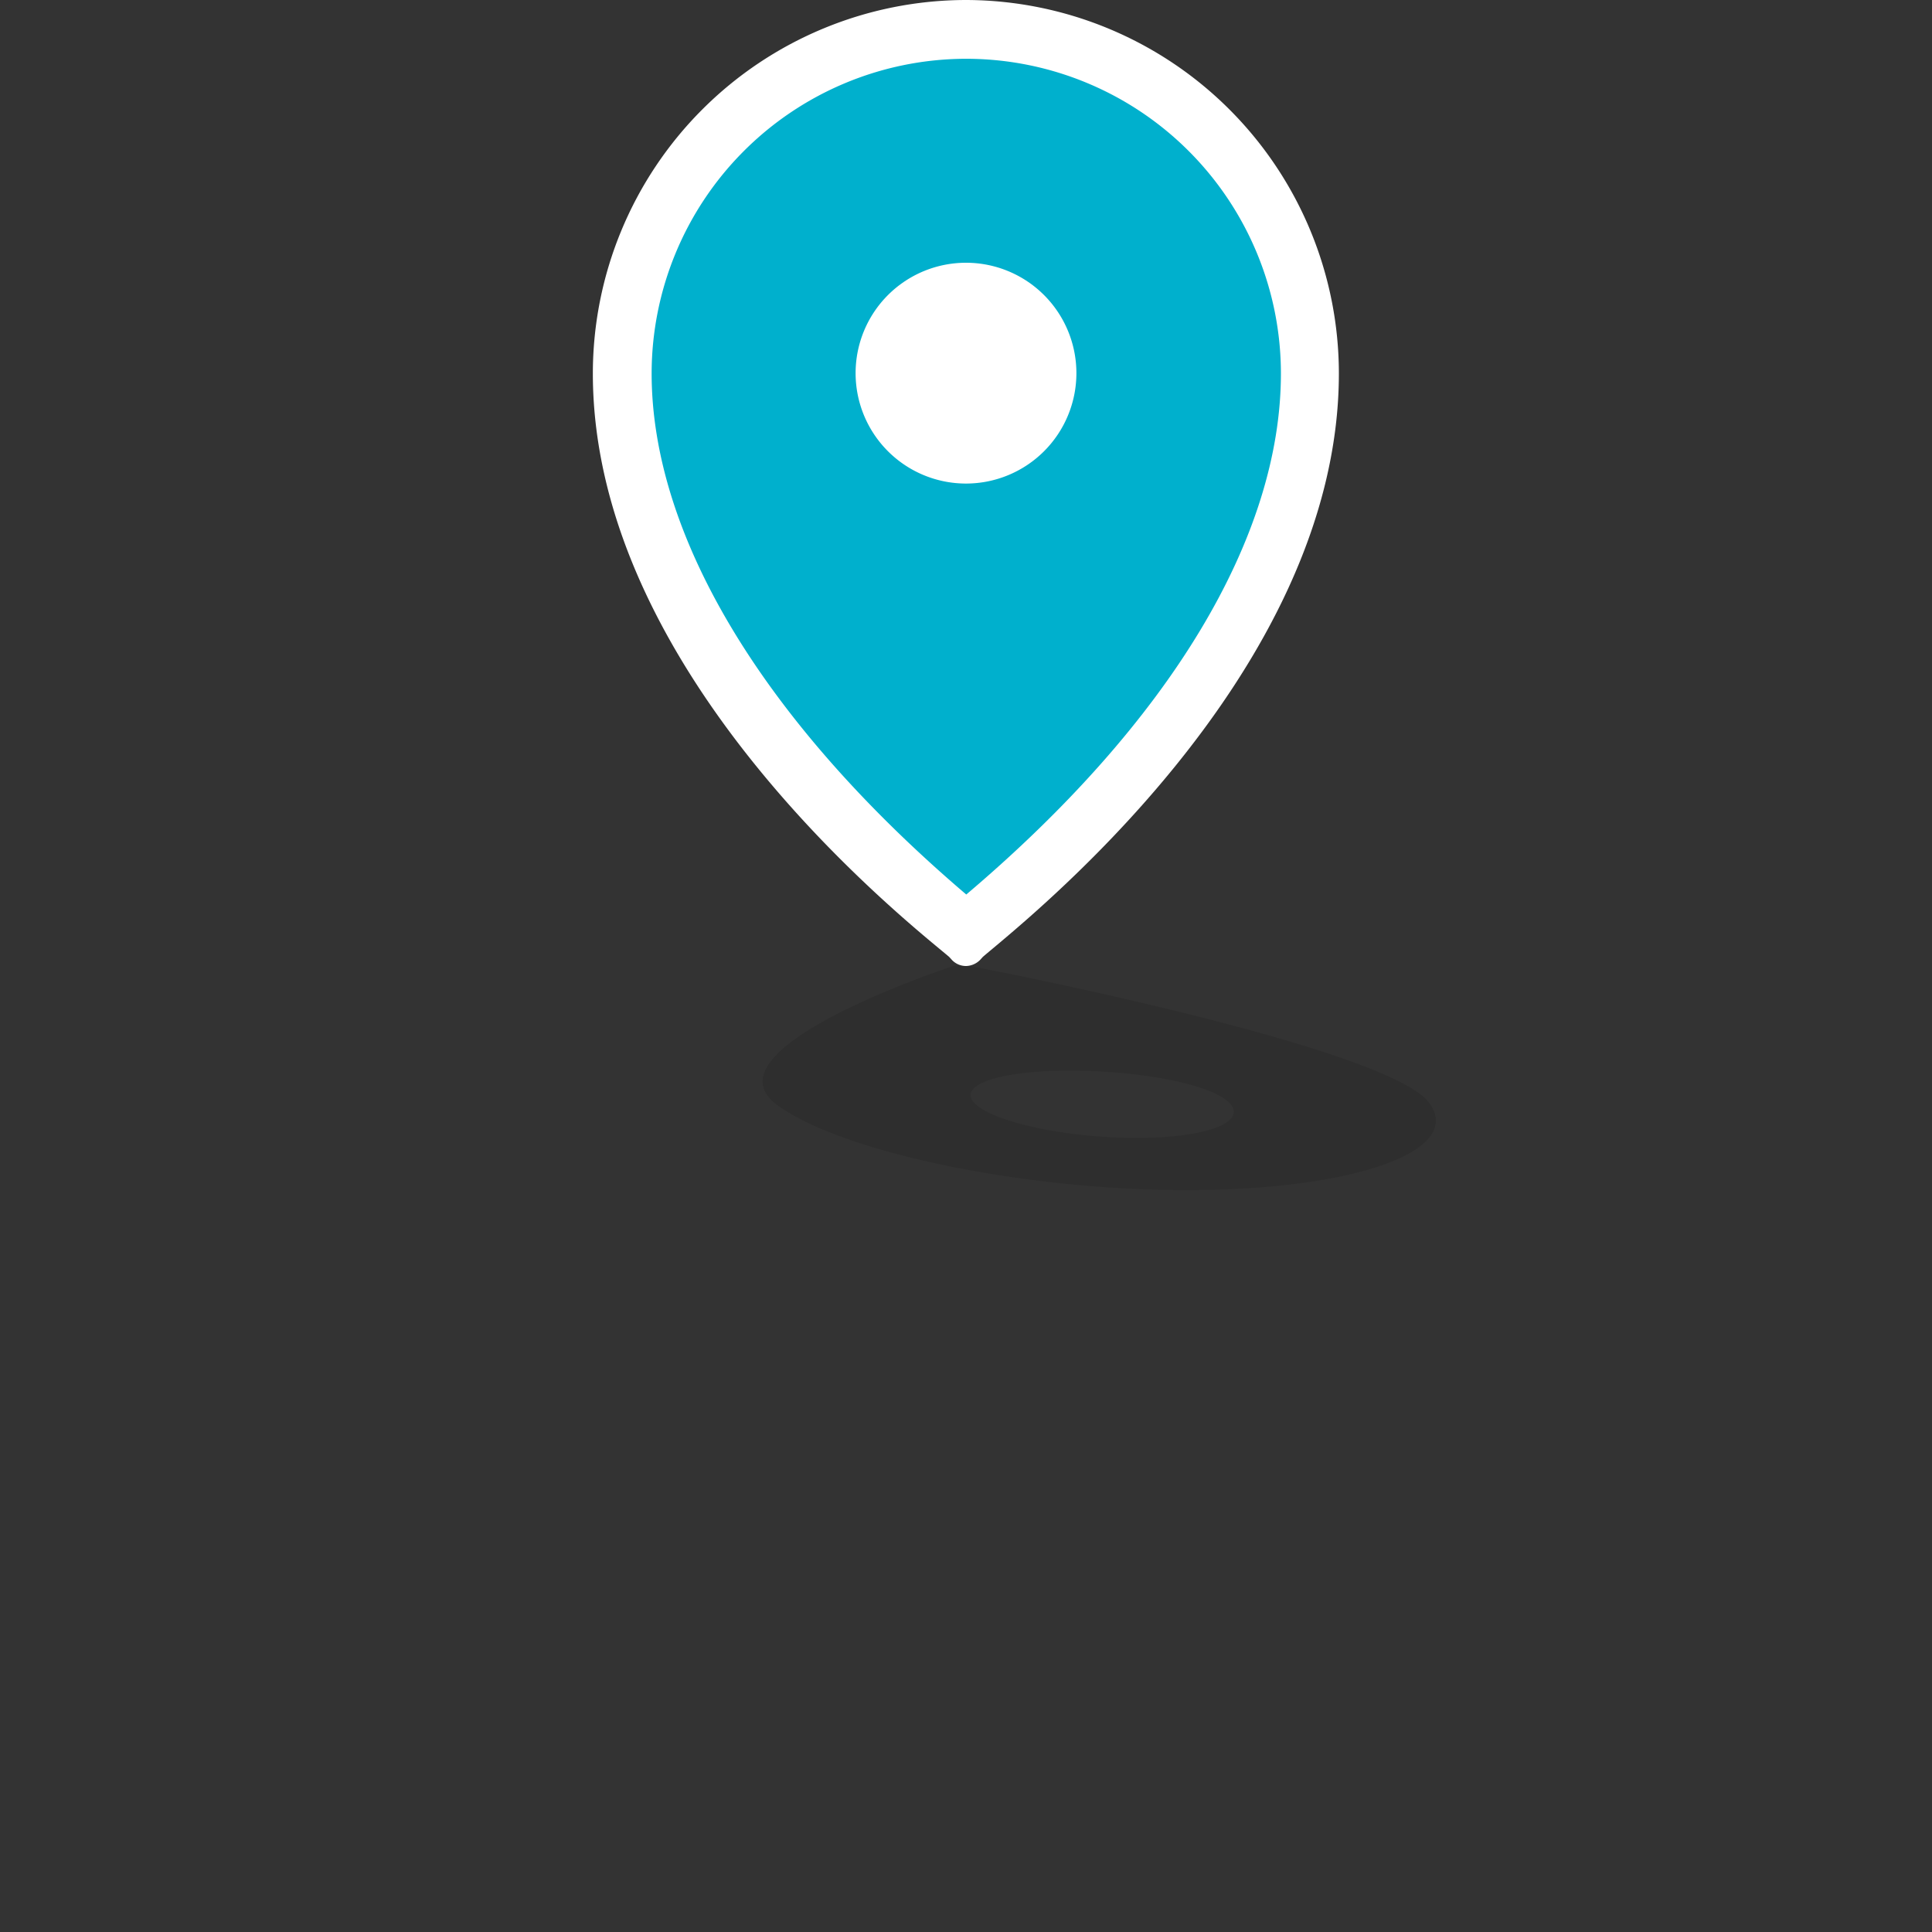 <svg id="Ebene_1" data-name="Ebene 1" xmlns="http://www.w3.org/2000/svg" width="70" height="70" viewBox="0 0 70 70"><rect x="0" y="0" width="70" height="70" fill="#333333" stroke="none"/><defs><style>.cls-1{opacity:0.1;}.cls-2{fill:#00b0cd;}.cls-3{fill:#fff;}</style></defs><title>pin-masse</title><g class="cls-1"><path d="M51.81,40c-1.31-2-15.59-4.79-16.25-4.92A3.15,3.15,0,0,0,35,35a1.78,1.78,0,0,0-.46,0c-.39.13-9,3-6.43,5,2.31,1.74,9,3.14,15,3.12S53,41.7,51.81,40Zm-7.23,0c.58.68-.94,1.23-3.4,1.23s-5.06-.54-5.82-1.21.76-1.23,3.39-1.23S44,39.31,44.58,40Z"/></g><path class="cls-2" d="M48,13.68a13,13,0,0,0-13-13h0a13,13,0,0,0-13,13C22,24.24,33.12,32.89,34.41,34a.91.91,0,0,1,.1.1.67.67,0,0,0,.49.21h0a.67.67,0,0,0,.5-.21l.09-.1C36.89,32.89,48,24.24,48,13.68Z"/><path class="cls-3" d="M35.09,2.13a11.41,11.41,0,0,1,11.32,11.4c0,5.92-4,12.61-11.4,18.88-7.36-6.27-11.4-13-11.4-18.88A11.41,11.41,0,0,1,34.92,2.13h.17M35,0h0A13.54,13.54,0,0,0,21.48,13.53c0,11,11.57,20,12.91,21.14l.1.11A.7.7,0,0,0,35,35h0a.74.74,0,0,0,.51-.22l.1-.11c1.34-1.16,12.9-10.16,12.9-21.14A13.54,13.54,0,0,0,35,0Z"/><path class="cls-3" d="M35,17.52a4,4,0,1,1,4-4A4,4,0,0,1,35,17.52Z"/></svg>